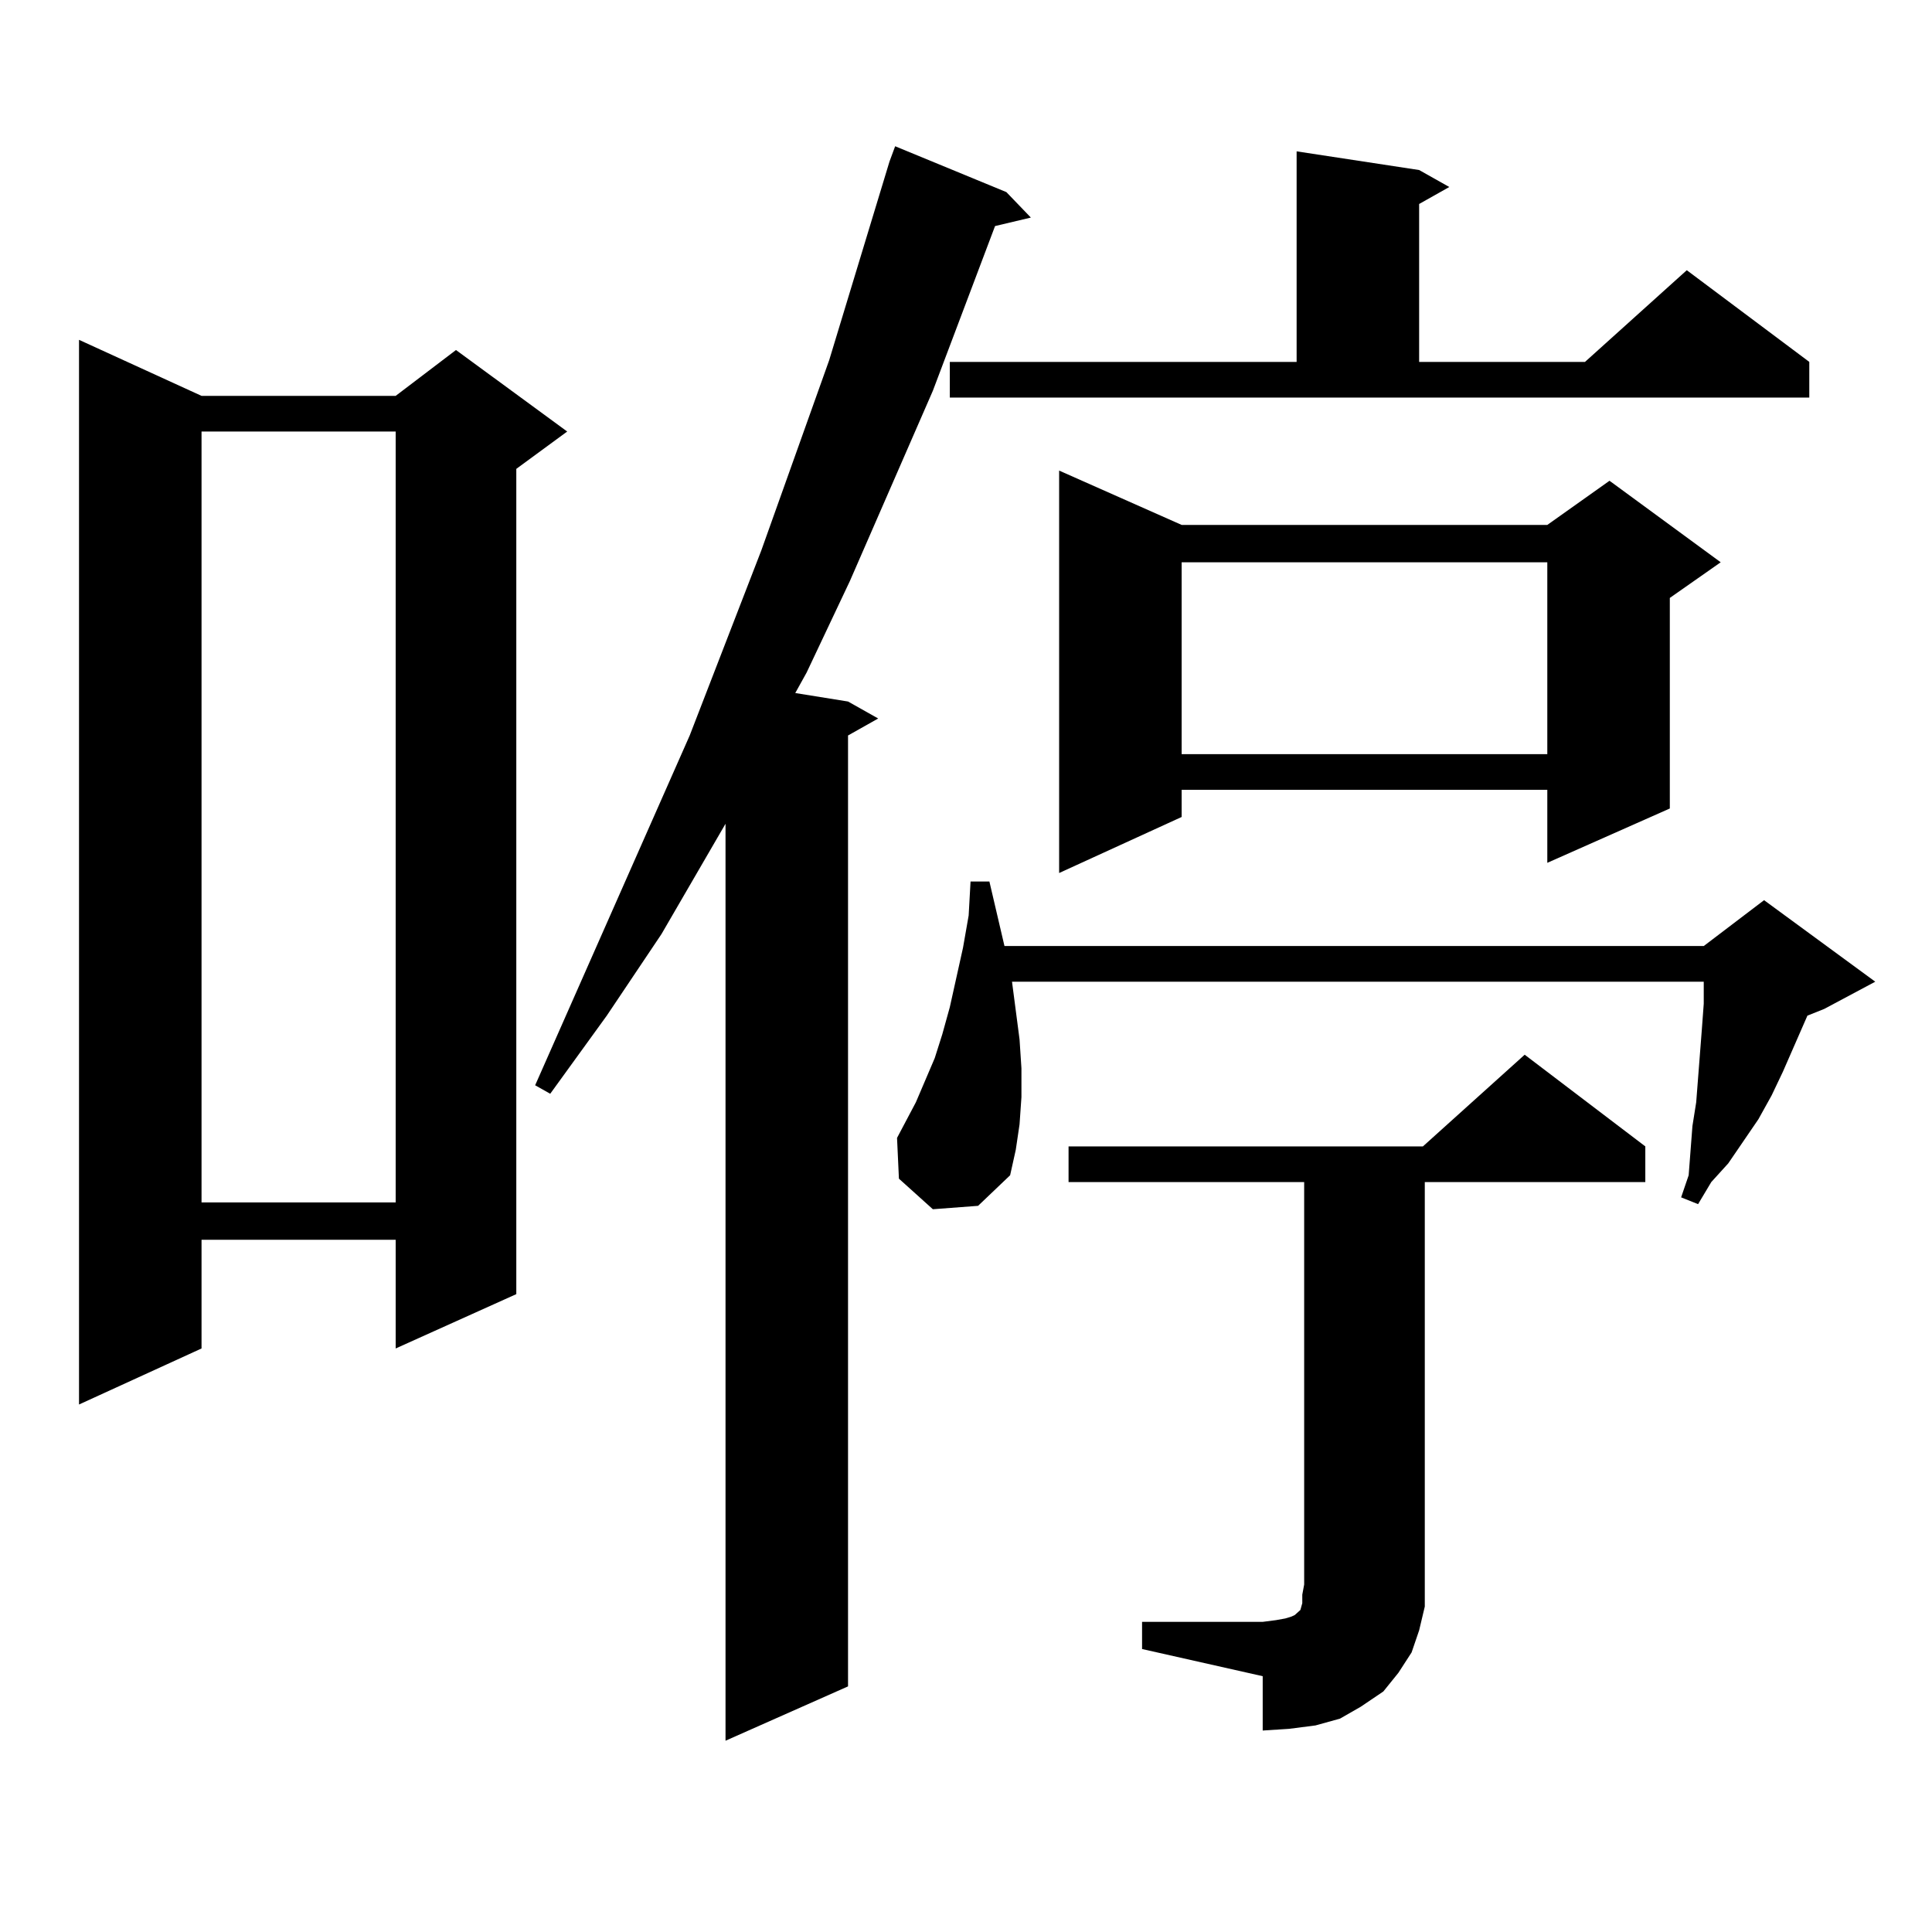 <?xml version="1.0" encoding="utf-8"?>
<!-- Generator: Adobe Illustrator 16.0.0, SVG Export Plug-In . SVG Version: 6.00 Build 0)  -->
<!DOCTYPE svg PUBLIC "-//W3C//DTD SVG 1.1//EN" "http://www.w3.org/Graphics/SVG/1.1/DTD/svg11.dtd">
<svg version="1.1" id="图层_1" xmlns="http://www.w3.org/2000/svg" xmlns:xlink="http://www.w3.org/1999/xlink" x="0px" y="0px"
	 width="1000px" height="1000px" viewBox="0 0 1000 1000" enable-background="new 0 0 1000 1000" xml:space="preserve">
<path d="M104.314,204.898H204.8l31.219-23.73l57.56,42.188l-26.341,19.336V669.84L204.8,697.965v-56.25H104.314v56.25
	l-63.413,29.004V175.895L104.314,204.898z M104.314,223.355v399.023H204.8V223.355H104.314z M520.89,99.43l12.683,13.184
	l-18.536,4.395l-32.194,85.254l-42.926,98.438l-22.438,47.461l-5.854,10.547l27.316,4.395l15.609,8.789l-15.609,8.789v492.188
	l-63.413,28.125V426.383l-33.17,57.129l-28.292,42.188l-29.268,40.43l-7.805-4.395l79.998-181.055l37.072-95.801l35.121-98.438
	l31.219-102.832l2.927-7.91L520.89,99.43z M482.842,625.895l-17.561-15.82l-0.976-21.094l9.756-18.457l9.756-22.852l3.902-12.305
	l3.902-14.063l6.829-30.762l2.927-16.699l0.976-17.578h9.756l3.902,16.699l3.902,16.699h361.942l31.219-23.73l57.56,42.188
	l-26.341,14.063l-8.78,3.516l-12.683,29.004l-5.854,12.305l-6.829,12.305l-15.609,22.852l-8.78,9.668l-6.829,11.426l-8.78-3.516
	l3.902-11.426l1.951-25.488l1.951-12.305l2.927-37.793l0.976-13.184v-11.426h-358.04l1.951,14.941l1.951,14.941l0.976,14.941v14.941
	l-0.976,14.063l-1.951,13.184l-2.927,13.184l-16.585,15.82L482.842,625.895z M491.622,187.32H671.13V78.336l63.413,9.668
	l15.609,8.789l-15.609,8.789v81.738h85.852l52.682-47.461l63.413,47.461v18.457H491.622V187.32z M611.619,271.695h189.264
	l32.194-22.852l57.56,42.188l-26.341,18.457v108.984l-63.413,28.125v-37.793H611.619v14.063l-63.413,29.004V243.57L611.619,271.695z
	 M591.132,839.469h62.438l6.829-0.879l4.878-0.879l2.927-0.879l1.951-0.879l0.976-0.879l0.976-0.879l0.976-0.879l0.976-3.516v-4.395
	l0.976-5.273V611.832H553.084v-18.457h183.41l52.682-47.461l62.438,47.461v18.457H737.47v208.301v11.426l-2.927,12.305
	l-3.902,11.426l-6.829,10.547l-7.805,9.668l-11.707,7.91l-10.731,6.152l-12.683,3.516l-13.658,1.758l-13.658,0.879v-28.125
	l-62.438-14.063V839.469z M611.619,291.031v99.316h189.264v-99.316H611.619z"/>
</svg>
